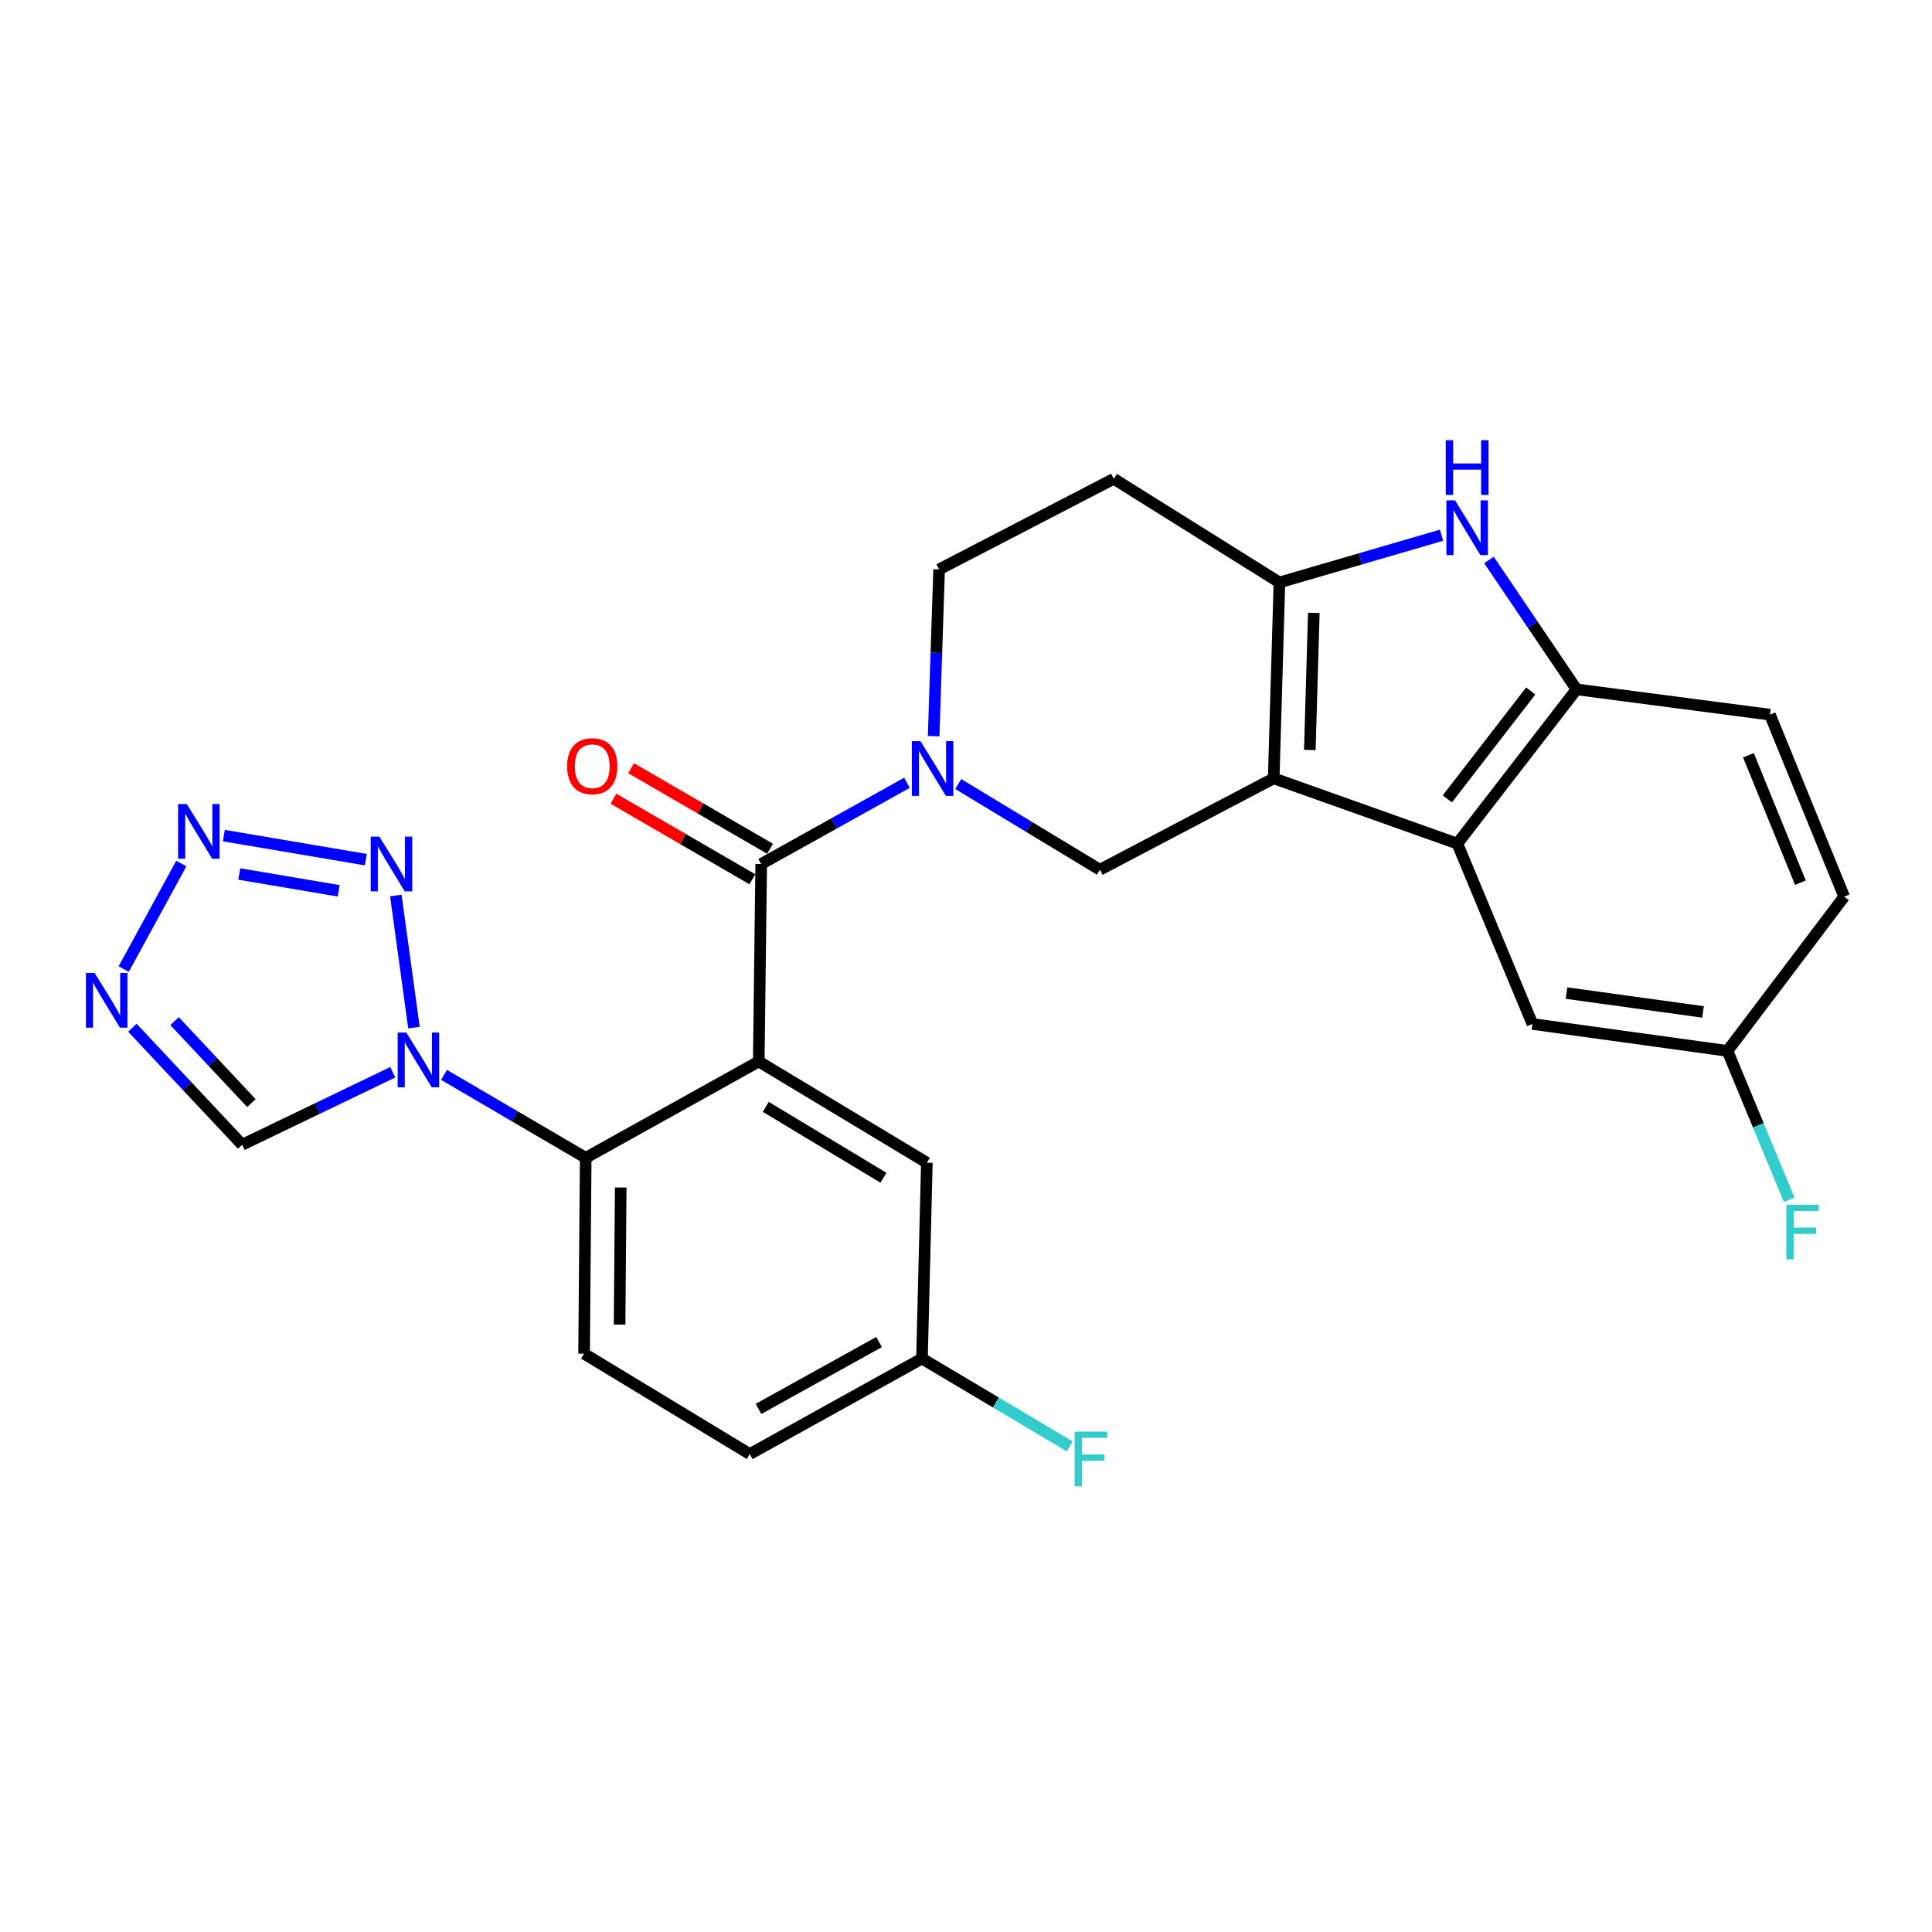 <?xml version='1.0' encoding='iso-8859-1'?>
<svg version='1.1' baseProfile='full'
              xmlns='http://www.w3.org/2000/svg'
                      xmlns:rdkit='http://www.rdkit.org/xml'
                      xmlns:xlink='http://www.w3.org/1999/xlink'
                  xml:space='preserve'
width='1000px' height='1000px' viewBox='0 0 1000 1000'>
<!-- END OF HEADER -->
<rect style='opacity:1.0;fill:#FFFFFF;stroke:none' width='1000' height='1000' x='0' y='0'> </rect>
<path class='bond-3' d='M 659.271,402.86 L 662.232,301.478' style='fill:none;fill-rule:evenodd;stroke:#000000;stroke-width:6px;stroke-linecap:butt;stroke-linejoin:miter;stroke-opacity:1' />
<path class='bond-3' d='M 677.958,388.186 L 680.031,317.218' style='fill:none;fill-rule:evenodd;stroke:#000000;stroke-width:6px;stroke-linecap:butt;stroke-linejoin:miter;stroke-opacity:1' />
<path class='bond-8' d='M 659.271,402.86 L 754.316,436.654' style='fill:none;fill-rule:evenodd;stroke:#000000;stroke-width:6px;stroke-linecap:butt;stroke-linejoin:miter;stroke-opacity:1' />
<path class='bond-11' d='M 659.271,402.86 L 569.296,450.18' style='fill:none;fill-rule:evenodd;stroke:#000000;stroke-width:6px;stroke-linecap:butt;stroke-linejoin:miter;stroke-opacity:1' />
<path class='bond-0' d='M 392.731,549.423 L 393.999,447.209' style='fill:none;fill-rule:evenodd;stroke:#000000;stroke-width:6px;stroke-linecap:butt;stroke-linejoin:miter;stroke-opacity:1' />
<path class='bond-9' d='M 392.731,549.423 L 303.162,599.287' style='fill:none;fill-rule:evenodd;stroke:#000000;stroke-width:6px;stroke-linecap:butt;stroke-linejoin:miter;stroke-opacity:1' />
<path class='bond-15' d='M 392.731,549.423 L 479.746,601.822' style='fill:none;fill-rule:evenodd;stroke:#000000;stroke-width:6px;stroke-linecap:butt;stroke-linejoin:miter;stroke-opacity:1' />
<path class='bond-15' d='M 396.369,572.917 L 457.279,609.597' style='fill:none;fill-rule:evenodd;stroke:#000000;stroke-width:6px;stroke-linecap:butt;stroke-linejoin:miter;stroke-opacity:1' />
<path class='bond-1' d='M 393.999,447.209 L 431.713,426.194' style='fill:none;fill-rule:evenodd;stroke:#000000;stroke-width:6px;stroke-linecap:butt;stroke-linejoin:miter;stroke-opacity:1' />
<path class='bond-1' d='M 431.713,426.194 L 469.428,405.179' style='fill:none;fill-rule:evenodd;stroke:#0000FF;stroke-width:6px;stroke-linecap:butt;stroke-linejoin:miter;stroke-opacity:1' />
<path class='bond-19' d='M 398.575,439.314 L 362.614,418.467' style='fill:none;fill-rule:evenodd;stroke:#000000;stroke-width:6px;stroke-linecap:butt;stroke-linejoin:miter;stroke-opacity:1' />
<path class='bond-19' d='M 362.614,418.467 L 326.652,397.62' style='fill:none;fill-rule:evenodd;stroke:#FF0000;stroke-width:6px;stroke-linecap:butt;stroke-linejoin:miter;stroke-opacity:1' />
<path class='bond-19' d='M 389.422,455.104 L 353.46,434.256' style='fill:none;fill-rule:evenodd;stroke:#000000;stroke-width:6px;stroke-linecap:butt;stroke-linejoin:miter;stroke-opacity:1' />
<path class='bond-19' d='M 353.46,434.256 L 317.498,413.409' style='fill:none;fill-rule:evenodd;stroke:#FF0000;stroke-width:6px;stroke-linecap:butt;stroke-linejoin:miter;stroke-opacity:1' />
<path class='bond-2' d='M 495.977,405.811 L 532.636,427.995' style='fill:none;fill-rule:evenodd;stroke:#0000FF;stroke-width:6px;stroke-linecap:butt;stroke-linejoin:miter;stroke-opacity:1' />
<path class='bond-2' d='M 532.636,427.995 L 569.296,450.18' style='fill:none;fill-rule:evenodd;stroke:#000000;stroke-width:6px;stroke-linecap:butt;stroke-linejoin:miter;stroke-opacity:1' />
<path class='bond-17' d='M 483.255,381.042 L 484.669,337.879' style='fill:none;fill-rule:evenodd;stroke:#0000FF;stroke-width:6px;stroke-linecap:butt;stroke-linejoin:miter;stroke-opacity:1' />
<path class='bond-17' d='M 484.669,337.879 L 486.083,294.715' style='fill:none;fill-rule:evenodd;stroke:#000000;stroke-width:6px;stroke-linecap:butt;stroke-linejoin:miter;stroke-opacity:1' />
<path class='bond-6' d='M 662.232,301.478 L 704.179,289.253' style='fill:none;fill-rule:evenodd;stroke:#000000;stroke-width:6px;stroke-linecap:butt;stroke-linejoin:miter;stroke-opacity:1' />
<path class='bond-6' d='M 704.179,289.253 L 746.126,277.027' style='fill:none;fill-rule:evenodd;stroke:#0000FF;stroke-width:6px;stroke-linecap:butt;stroke-linejoin:miter;stroke-opacity:1' />
<path class='bond-14' d='M 662.232,301.478 L 576.495,247.832' style='fill:none;fill-rule:evenodd;stroke:#000000;stroke-width:6px;stroke-linecap:butt;stroke-linejoin:miter;stroke-opacity:1' />
<path class='bond-4' d='M 229.821,556.356 L 266.491,577.822' style='fill:none;fill-rule:evenodd;stroke:#0000FF;stroke-width:6px;stroke-linecap:butt;stroke-linejoin:miter;stroke-opacity:1' />
<path class='bond-4' d='M 266.491,577.822 L 303.162,599.287' style='fill:none;fill-rule:evenodd;stroke:#000000;stroke-width:6px;stroke-linecap:butt;stroke-linejoin:miter;stroke-opacity:1' />
<path class='bond-5' d='M 214.274,531.883 L 204.872,463.506' style='fill:none;fill-rule:evenodd;stroke:#0000FF;stroke-width:6px;stroke-linecap:butt;stroke-linejoin:miter;stroke-opacity:1' />
<path class='bond-13' d='M 203.301,554.991 L 164.321,573.758' style='fill:none;fill-rule:evenodd;stroke:#0000FF;stroke-width:6px;stroke-linecap:butt;stroke-linejoin:miter;stroke-opacity:1' />
<path class='bond-13' d='M 164.321,573.758 L 125.34,592.524' style='fill:none;fill-rule:evenodd;stroke:#000000;stroke-width:6px;stroke-linecap:butt;stroke-linejoin:miter;stroke-opacity:1' />
<path class='bond-7' d='M 189.363,444.961 L 115.864,432.508' style='fill:none;fill-rule:evenodd;stroke:#0000FF;stroke-width:6px;stroke-linecap:butt;stroke-linejoin:miter;stroke-opacity:1' />
<path class='bond-7' d='M 175.29,461.087 L 123.84,452.37' style='fill:none;fill-rule:evenodd;stroke:#0000FF;stroke-width:6px;stroke-linecap:butt;stroke-linejoin:miter;stroke-opacity:1' />
<path class='bond-27' d='M 770.686,289.845 L 793.345,323.331' style='fill:none;fill-rule:evenodd;stroke:#0000FF;stroke-width:6px;stroke-linecap:butt;stroke-linejoin:miter;stroke-opacity:1' />
<path class='bond-27' d='M 793.345,323.331 L 816.003,356.818' style='fill:none;fill-rule:evenodd;stroke:#000000;stroke-width:6px;stroke-linecap:butt;stroke-linejoin:miter;stroke-opacity:1' />
<path class='bond-31' d='M 93.846,446.967 L 64.044,501.582' style='fill:none;fill-rule:evenodd;stroke:#0000FF;stroke-width:6px;stroke-linecap:butt;stroke-linejoin:miter;stroke-opacity:1' />
<path class='bond-12' d='M 754.316,436.654 L 816.003,356.818' style='fill:none;fill-rule:evenodd;stroke:#000000;stroke-width:6px;stroke-linecap:butt;stroke-linejoin:miter;stroke-opacity:1' />
<path class='bond-12' d='M 749.127,413.52 L 792.308,357.635' style='fill:none;fill-rule:evenodd;stroke:#000000;stroke-width:6px;stroke-linecap:butt;stroke-linejoin:miter;stroke-opacity:1' />
<path class='bond-18' d='M 754.316,436.654 L 793.19,530.006' style='fill:none;fill-rule:evenodd;stroke:#000000;stroke-width:6px;stroke-linecap:butt;stroke-linejoin:miter;stroke-opacity:1' />
<path class='bond-16' d='M 303.162,599.287 L 302.32,700.669' style='fill:none;fill-rule:evenodd;stroke:#000000;stroke-width:6px;stroke-linecap:butt;stroke-linejoin:miter;stroke-opacity:1' />
<path class='bond-16' d='M 321.285,614.646 L 320.696,685.613' style='fill:none;fill-rule:evenodd;stroke:#000000;stroke-width:6px;stroke-linecap:butt;stroke-linejoin:miter;stroke-opacity:1' />
<path class='bond-10' d='M 68.52,531.941 L 96.93,562.233' style='fill:none;fill-rule:evenodd;stroke:#0000FF;stroke-width:6px;stroke-linecap:butt;stroke-linejoin:miter;stroke-opacity:1' />
<path class='bond-10' d='M 96.93,562.233 L 125.34,592.524' style='fill:none;fill-rule:evenodd;stroke:#000000;stroke-width:6px;stroke-linecap:butt;stroke-linejoin:miter;stroke-opacity:1' />
<path class='bond-10' d='M 90.355,528.544 L 110.242,549.748' style='fill:none;fill-rule:evenodd;stroke:#0000FF;stroke-width:6px;stroke-linecap:butt;stroke-linejoin:miter;stroke-opacity:1' />
<path class='bond-10' d='M 110.242,549.748 L 130.129,570.952' style='fill:none;fill-rule:evenodd;stroke:#000000;stroke-width:6px;stroke-linecap:butt;stroke-linejoin:miter;stroke-opacity:1' />
<path class='bond-20' d='M 816.003,356.818 L 916.118,369.908' style='fill:none;fill-rule:evenodd;stroke:#000000;stroke-width:6px;stroke-linecap:butt;stroke-linejoin:miter;stroke-opacity:1' />
<path class='bond-28' d='M 576.495,247.832 L 486.083,294.715' style='fill:none;fill-rule:evenodd;stroke:#000000;stroke-width:6px;stroke-linecap:butt;stroke-linejoin:miter;stroke-opacity:1' />
<path class='bond-21' d='M 479.746,601.822 L 477.211,703.194' style='fill:none;fill-rule:evenodd;stroke:#000000;stroke-width:6px;stroke-linecap:butt;stroke-linejoin:miter;stroke-opacity:1' />
<path class='bond-30' d='M 302.32,700.669 L 388.077,752.623' style='fill:none;fill-rule:evenodd;stroke:#000000;stroke-width:6px;stroke-linecap:butt;stroke-linejoin:miter;stroke-opacity:1' />
<path class='bond-22' d='M 793.19,530.006 L 894.136,543.947' style='fill:none;fill-rule:evenodd;stroke:#000000;stroke-width:6px;stroke-linecap:butt;stroke-linejoin:miter;stroke-opacity:1' />
<path class='bond-22' d='M 810.829,514.018 L 881.491,523.777' style='fill:none;fill-rule:evenodd;stroke:#000000;stroke-width:6px;stroke-linecap:butt;stroke-linejoin:miter;stroke-opacity:1' />
<path class='bond-29' d='M 916.118,369.908 L 954.545,464.111' style='fill:none;fill-rule:evenodd;stroke:#000000;stroke-width:6px;stroke-linecap:butt;stroke-linejoin:miter;stroke-opacity:1' />
<path class='bond-29' d='M 904.983,390.932 L 931.883,456.874' style='fill:none;fill-rule:evenodd;stroke:#000000;stroke-width:6px;stroke-linecap:butt;stroke-linejoin:miter;stroke-opacity:1' />
<path class='bond-23' d='M 477.211,703.194 L 388.077,752.623' style='fill:none;fill-rule:evenodd;stroke:#000000;stroke-width:6px;stroke-linecap:butt;stroke-linejoin:miter;stroke-opacity:1' />
<path class='bond-23' d='M 454.99,694.648 L 392.597,729.248' style='fill:none;fill-rule:evenodd;stroke:#000000;stroke-width:6px;stroke-linecap:butt;stroke-linejoin:miter;stroke-opacity:1' />
<path class='bond-26' d='M 477.211,703.194 L 515.455,725.919' style='fill:none;fill-rule:evenodd;stroke:#000000;stroke-width:6px;stroke-linecap:butt;stroke-linejoin:miter;stroke-opacity:1' />
<path class='bond-26' d='M 515.455,725.919 L 553.699,748.643' style='fill:none;fill-rule:evenodd;stroke:#33CCCC;stroke-width:6px;stroke-linecap:butt;stroke-linejoin:miter;stroke-opacity:1' />
<path class='bond-24' d='M 894.136,543.947 L 954.545,464.111' style='fill:none;fill-rule:evenodd;stroke:#000000;stroke-width:6px;stroke-linecap:butt;stroke-linejoin:miter;stroke-opacity:1' />
<path class='bond-25' d='M 894.136,543.947 L 910.112,582.487' style='fill:none;fill-rule:evenodd;stroke:#000000;stroke-width:6px;stroke-linecap:butt;stroke-linejoin:miter;stroke-opacity:1' />
<path class='bond-25' d='M 910.112,582.487 L 926.088,621.027' style='fill:none;fill-rule:evenodd;stroke:#33CCCC;stroke-width:6px;stroke-linecap:butt;stroke-linejoin:miter;stroke-opacity:1' />
<path  class='atom-3' d='M 476.447 383.62
L 485.727 398.62
Q 486.647 400.1, 488.127 402.78
Q 489.607 405.46, 489.687 405.62
L 489.687 383.62
L 493.447 383.62
L 493.447 411.94
L 489.567 411.94
L 479.607 395.54
Q 478.447 393.62, 477.207 391.42
Q 476.007 389.22, 475.647 388.54
L 475.647 411.94
L 471.967 411.94
L 471.967 383.62
L 476.447 383.62
' fill='#0000FF'/>
<path  class='atom-5' d='M 210.313 534.441
L 219.593 549.441
Q 220.513 550.921, 221.993 553.601
Q 223.473 556.281, 223.553 556.441
L 223.553 534.441
L 227.313 534.441
L 227.313 562.761
L 223.433 562.761
L 213.473 546.361
Q 212.313 544.441, 211.073 542.241
Q 209.873 540.041, 209.513 539.361
L 209.513 562.761
L 205.833 562.761
L 205.833 534.441
L 210.313 534.441
' fill='#0000FF'/>
<path  class='atom-6' d='M 196.371 433.049
L 205.651 448.049
Q 206.571 449.529, 208.051 452.209
Q 209.531 454.889, 209.611 455.049
L 209.611 433.049
L 213.371 433.049
L 213.371 461.369
L 209.491 461.369
L 199.531 444.969
Q 198.371 443.049, 197.131 440.849
Q 195.931 438.649, 195.571 437.969
L 195.571 461.369
L 191.891 461.369
L 191.891 433.049
L 196.371 433.049
' fill='#0000FF'/>
<path  class='atom-7' d='M 753.136 258.999
L 762.416 273.999
Q 763.336 275.479, 764.816 278.159
Q 766.296 280.839, 766.376 280.999
L 766.376 258.999
L 770.136 258.999
L 770.136 287.319
L 766.256 287.319
L 756.296 270.919
Q 755.136 268.999, 753.896 266.799
Q 752.696 264.599, 752.336 263.919
L 752.336 287.319
L 748.656 287.319
L 748.656 258.999
L 753.136 258.999
' fill='#0000FF'/>
<path  class='atom-7' d='M 748.316 227.847
L 752.156 227.847
L 752.156 239.887
L 766.636 239.887
L 766.636 227.847
L 770.476 227.847
L 770.476 256.167
L 766.636 256.167
L 766.636 243.087
L 752.156 243.087
L 752.156 256.167
L 748.316 256.167
L 748.316 227.847
' fill='#0000FF'/>
<path  class='atom-8' d='M 96.672 416.157
L 105.952 431.157
Q 106.872 432.637, 108.352 435.317
Q 109.832 437.997, 109.912 438.157
L 109.912 416.157
L 113.672 416.157
L 113.672 444.477
L 109.792 444.477
L 99.832 428.077
Q 98.672 426.157, 97.432 423.957
Q 96.232 421.757, 95.872 421.077
L 95.872 444.477
L 92.192 444.477
L 92.192 416.157
L 96.672 416.157
' fill='#0000FF'/>
<path  class='atom-11' d='M 48.957 503.598
L 58.237 518.598
Q 59.157 520.078, 60.637 522.758
Q 62.117 525.438, 62.197 525.598
L 62.197 503.598
L 65.957 503.598
L 65.957 531.918
L 62.077 531.918
L 52.117 515.518
Q 50.957 513.598, 49.717 511.398
Q 48.517 509.198, 48.157 508.518
L 48.157 531.918
L 44.477 531.918
L 44.477 503.598
L 48.957 503.598
' fill='#0000FF'/>
<path  class='atom-20' d='M 293.548 396.593
Q 293.548 389.793, 296.908 385.993
Q 300.268 382.193, 306.548 382.193
Q 312.828 382.193, 316.188 385.993
Q 319.548 389.793, 319.548 396.593
Q 319.548 403.473, 316.148 407.393
Q 312.748 411.273, 306.548 411.273
Q 300.308 411.273, 296.908 407.393
Q 293.548 403.513, 293.548 396.593
M 306.548 408.073
Q 310.868 408.073, 313.188 405.193
Q 315.548 402.273, 315.548 396.593
Q 315.548 391.033, 313.188 388.233
Q 310.868 385.393, 306.548 385.393
Q 302.228 385.393, 299.868 388.193
Q 297.548 390.993, 297.548 396.593
Q 297.548 402.313, 299.868 405.193
Q 302.228 408.073, 306.548 408.073
' fill='#FF0000'/>
<path  class='atom-26' d='M 924.59 623.565
L 941.43 623.565
L 941.43 626.805
L 928.39 626.805
L 928.39 635.405
L 939.99 635.405
L 939.99 638.685
L 928.39 638.685
L 928.39 651.885
L 924.59 651.885
L 924.59 623.565
' fill='#33CCCC'/>
<path  class='atom-27' d='M 556.242 740.997
L 573.082 740.997
L 573.082 744.237
L 560.042 744.237
L 560.042 752.837
L 571.642 752.837
L 571.642 756.117
L 560.042 756.117
L 560.042 769.317
L 556.242 769.317
L 556.242 740.997
' fill='#33CCCC'/>
</svg>
